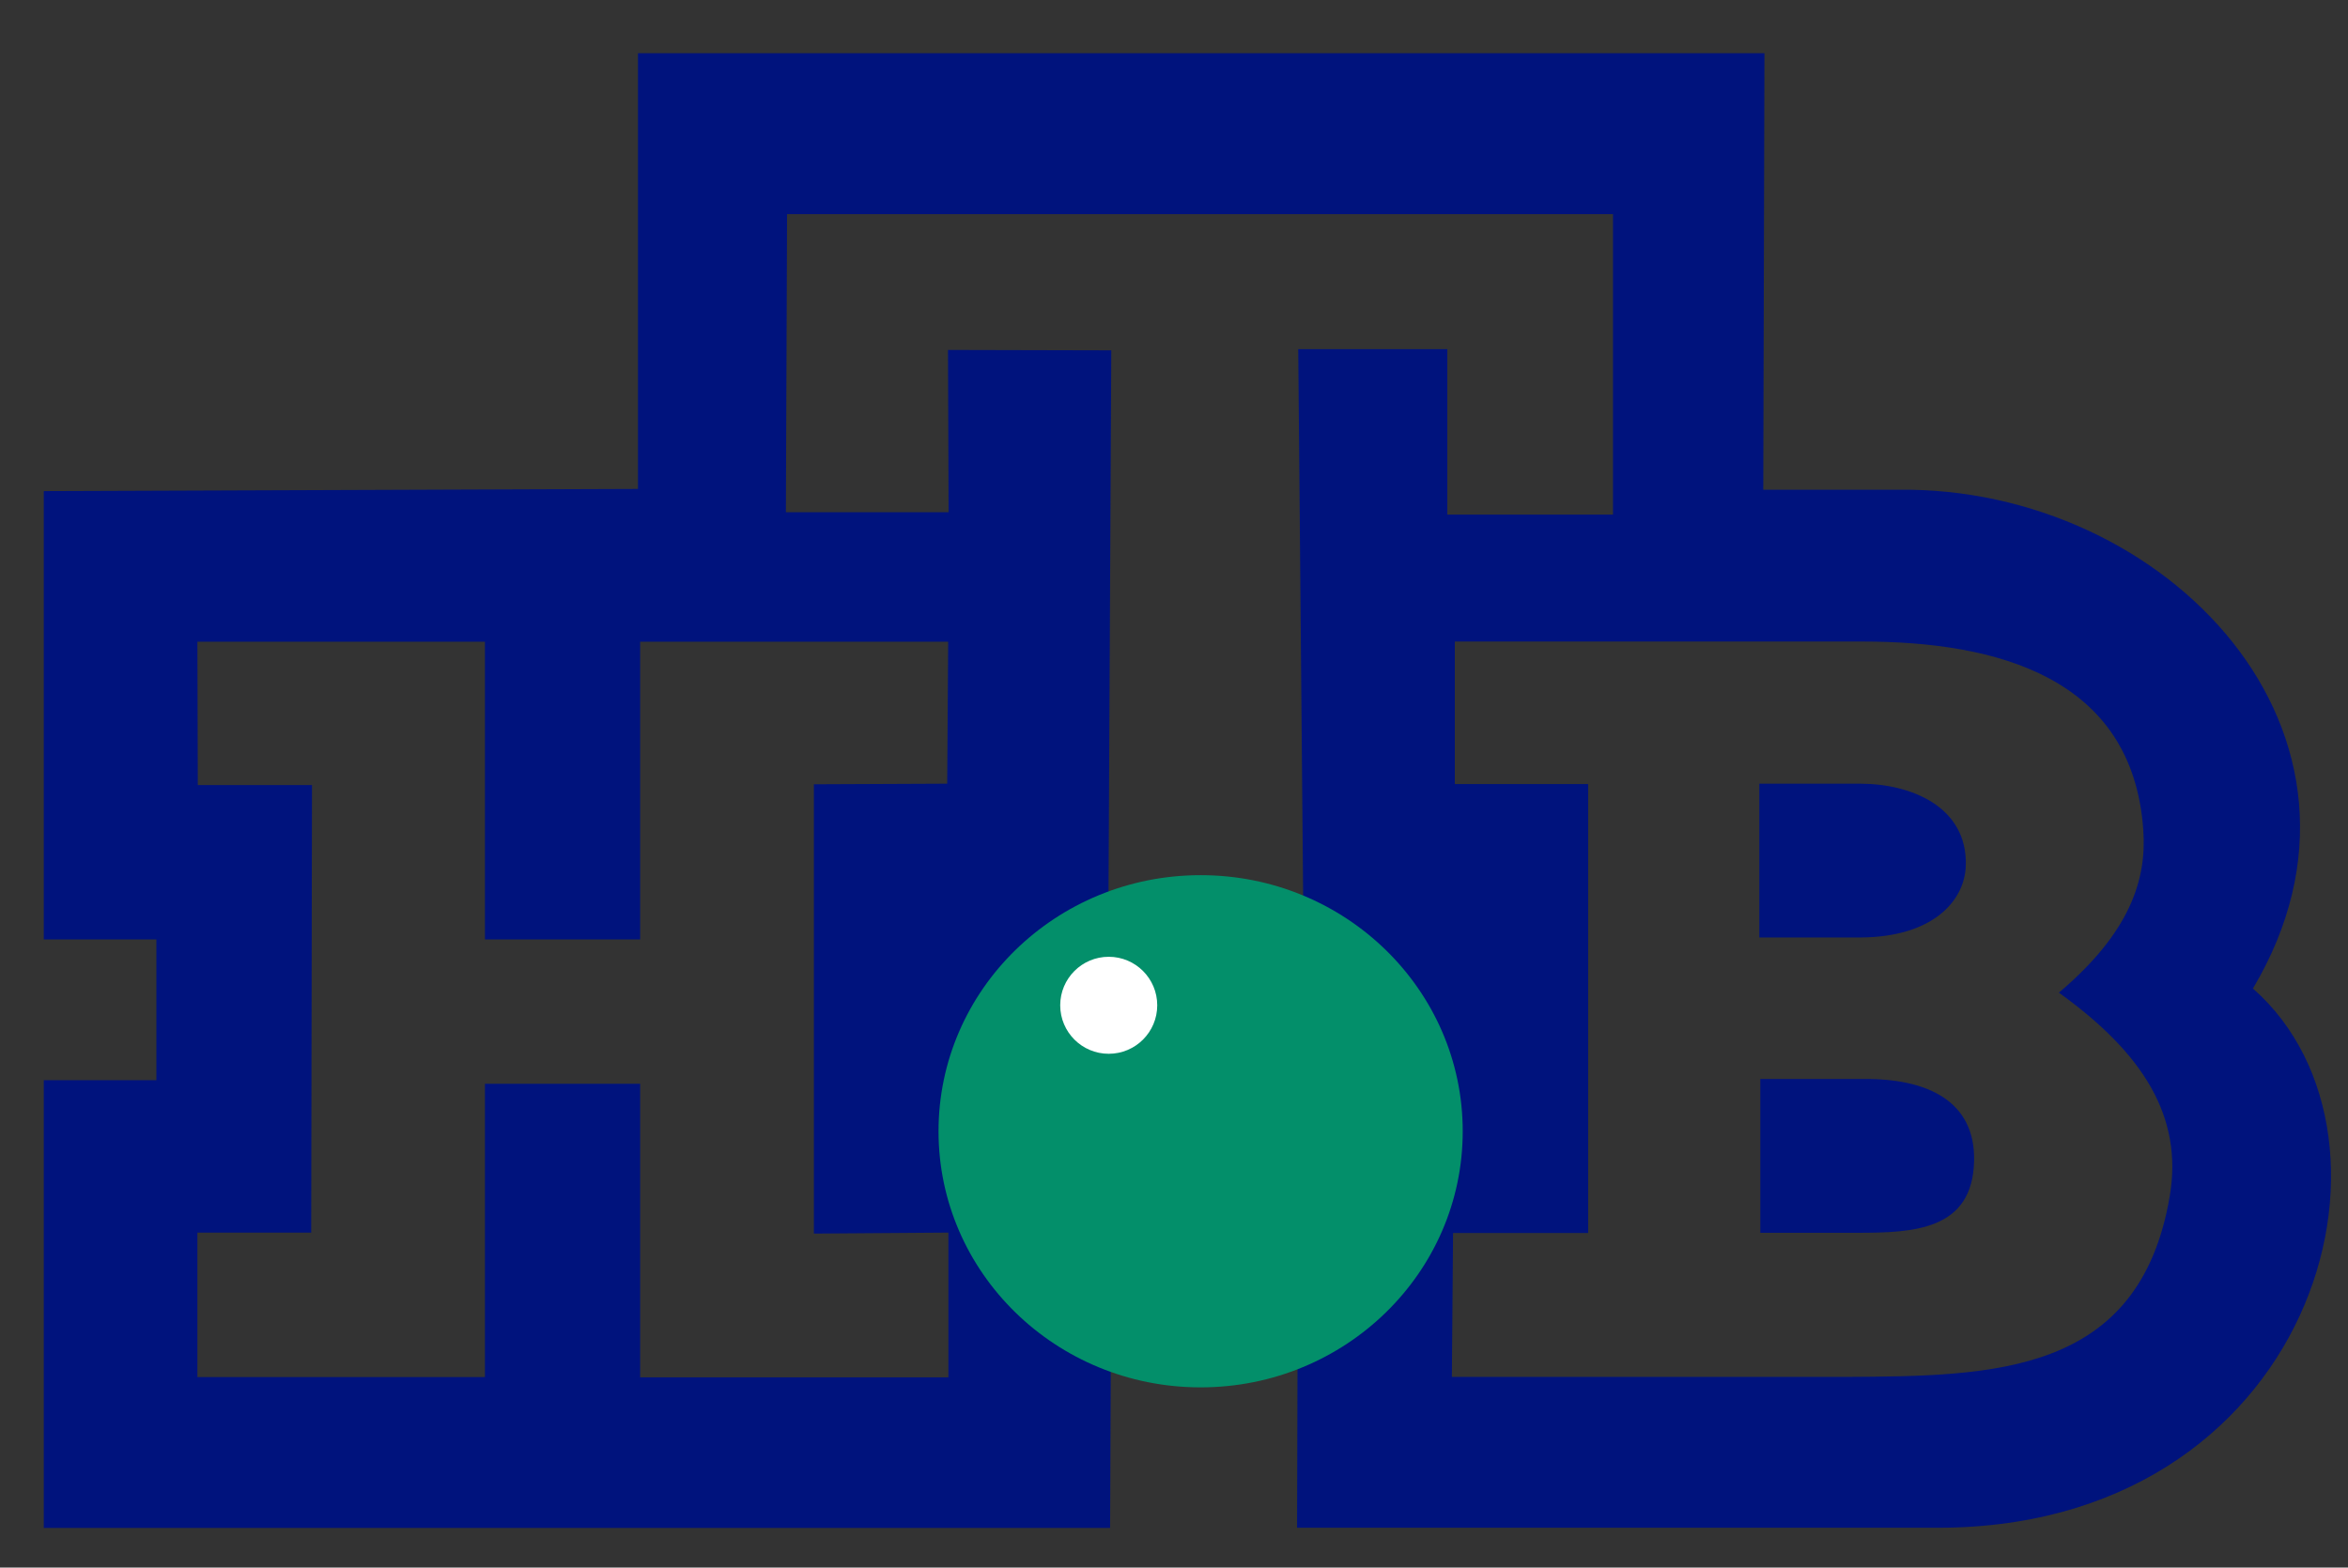 <?xml version="1.0" encoding="UTF-8"?> <svg xmlns="http://www.w3.org/2000/svg" xmlns:xodm="http://www.corel.com/coreldraw/odm/2003" id="_Слой_1" data-name="Слой 1" version="1.1" viewBox="0 0 1190.6 795.1"><rect x="0" y="0" width="1190.6" height="795.1" fill="#333333" stroke="none"/><defs><style> .cls-1 { fill: #00137d; fill-rule: evenodd; } .cls-1, .cls-2, .cls-3 { stroke-width: 0px; } .cls-2 { fill: #038f6a; } .cls-3 { fill: #fff; } </style></defs><g id="_Слой_1-2" data-name="Слой_1"><path class="cls-1" d="M480.7,177.5l82.8.2-1.7,332.3h-45.7c0,.1-.6,51.1-.6,51.1l48.3.6-.9,213.3H22.2v-227.1h57.1v-71.4H22.2v-227.4l301.3-1.1V27h571.2l-.6,221.4h68.3c136.1-1.8,256.6,124,180,253,86.5,76.1,30.9,275.6-162.9,273.5h-321.8l.6-212.7h34.3c0,0,.7-50,.7-50l-32-.3-3-334.8h75.6v83.9h84V108.6h-418.8l-.6,151.2h82.5l-.3-82.4h0ZM737.8,397.7h67.5v227.7h-68.5l-.6,73h199.7c75.2-.4,148.9-1.1,164.3-91.6,6.9-40.4-13.6-72.7-56.2-103.3,35.9-30.4,44.6-57.1,42.8-82.5-5.4-77.6-74.4-95.6-142.5-95.6h-206.6v72.2h0ZM892.1,397.5h51.1c25.7,0,54.5,11.6,53.6,41.6-.6,18.2-17.1,36.1-53,36.4h-51.7v-78h0ZM892.6,547.3h51.1c34.1-.6,58,11.5,57.3,41.6-.8,35.1-30.5,36.4-59.4,36.4h-49v-78h0ZM324.6,698.5v-148.8s-78.7,0-78.7,0v148.8H100.1s0-73.3,0-73.3h57.7s.4-227,.4-227h-57.9l-.2-72.7h145.8s0,151,0,151h78.7s0-151,0-151h156.2s-.5,72-.5,72l-67.6.3v227.9s68.2-.5,68.2-.5v73.4s-156.4,0-156.4,0h0Z"></path><ellipse class="cls-2" cx="608.8" cy="573.8" rx="132.9" ry="129.9"></ellipse><circle class="cls-3" cx="562.2" cy="509.9" r="24.6"></circle></g></svg> 